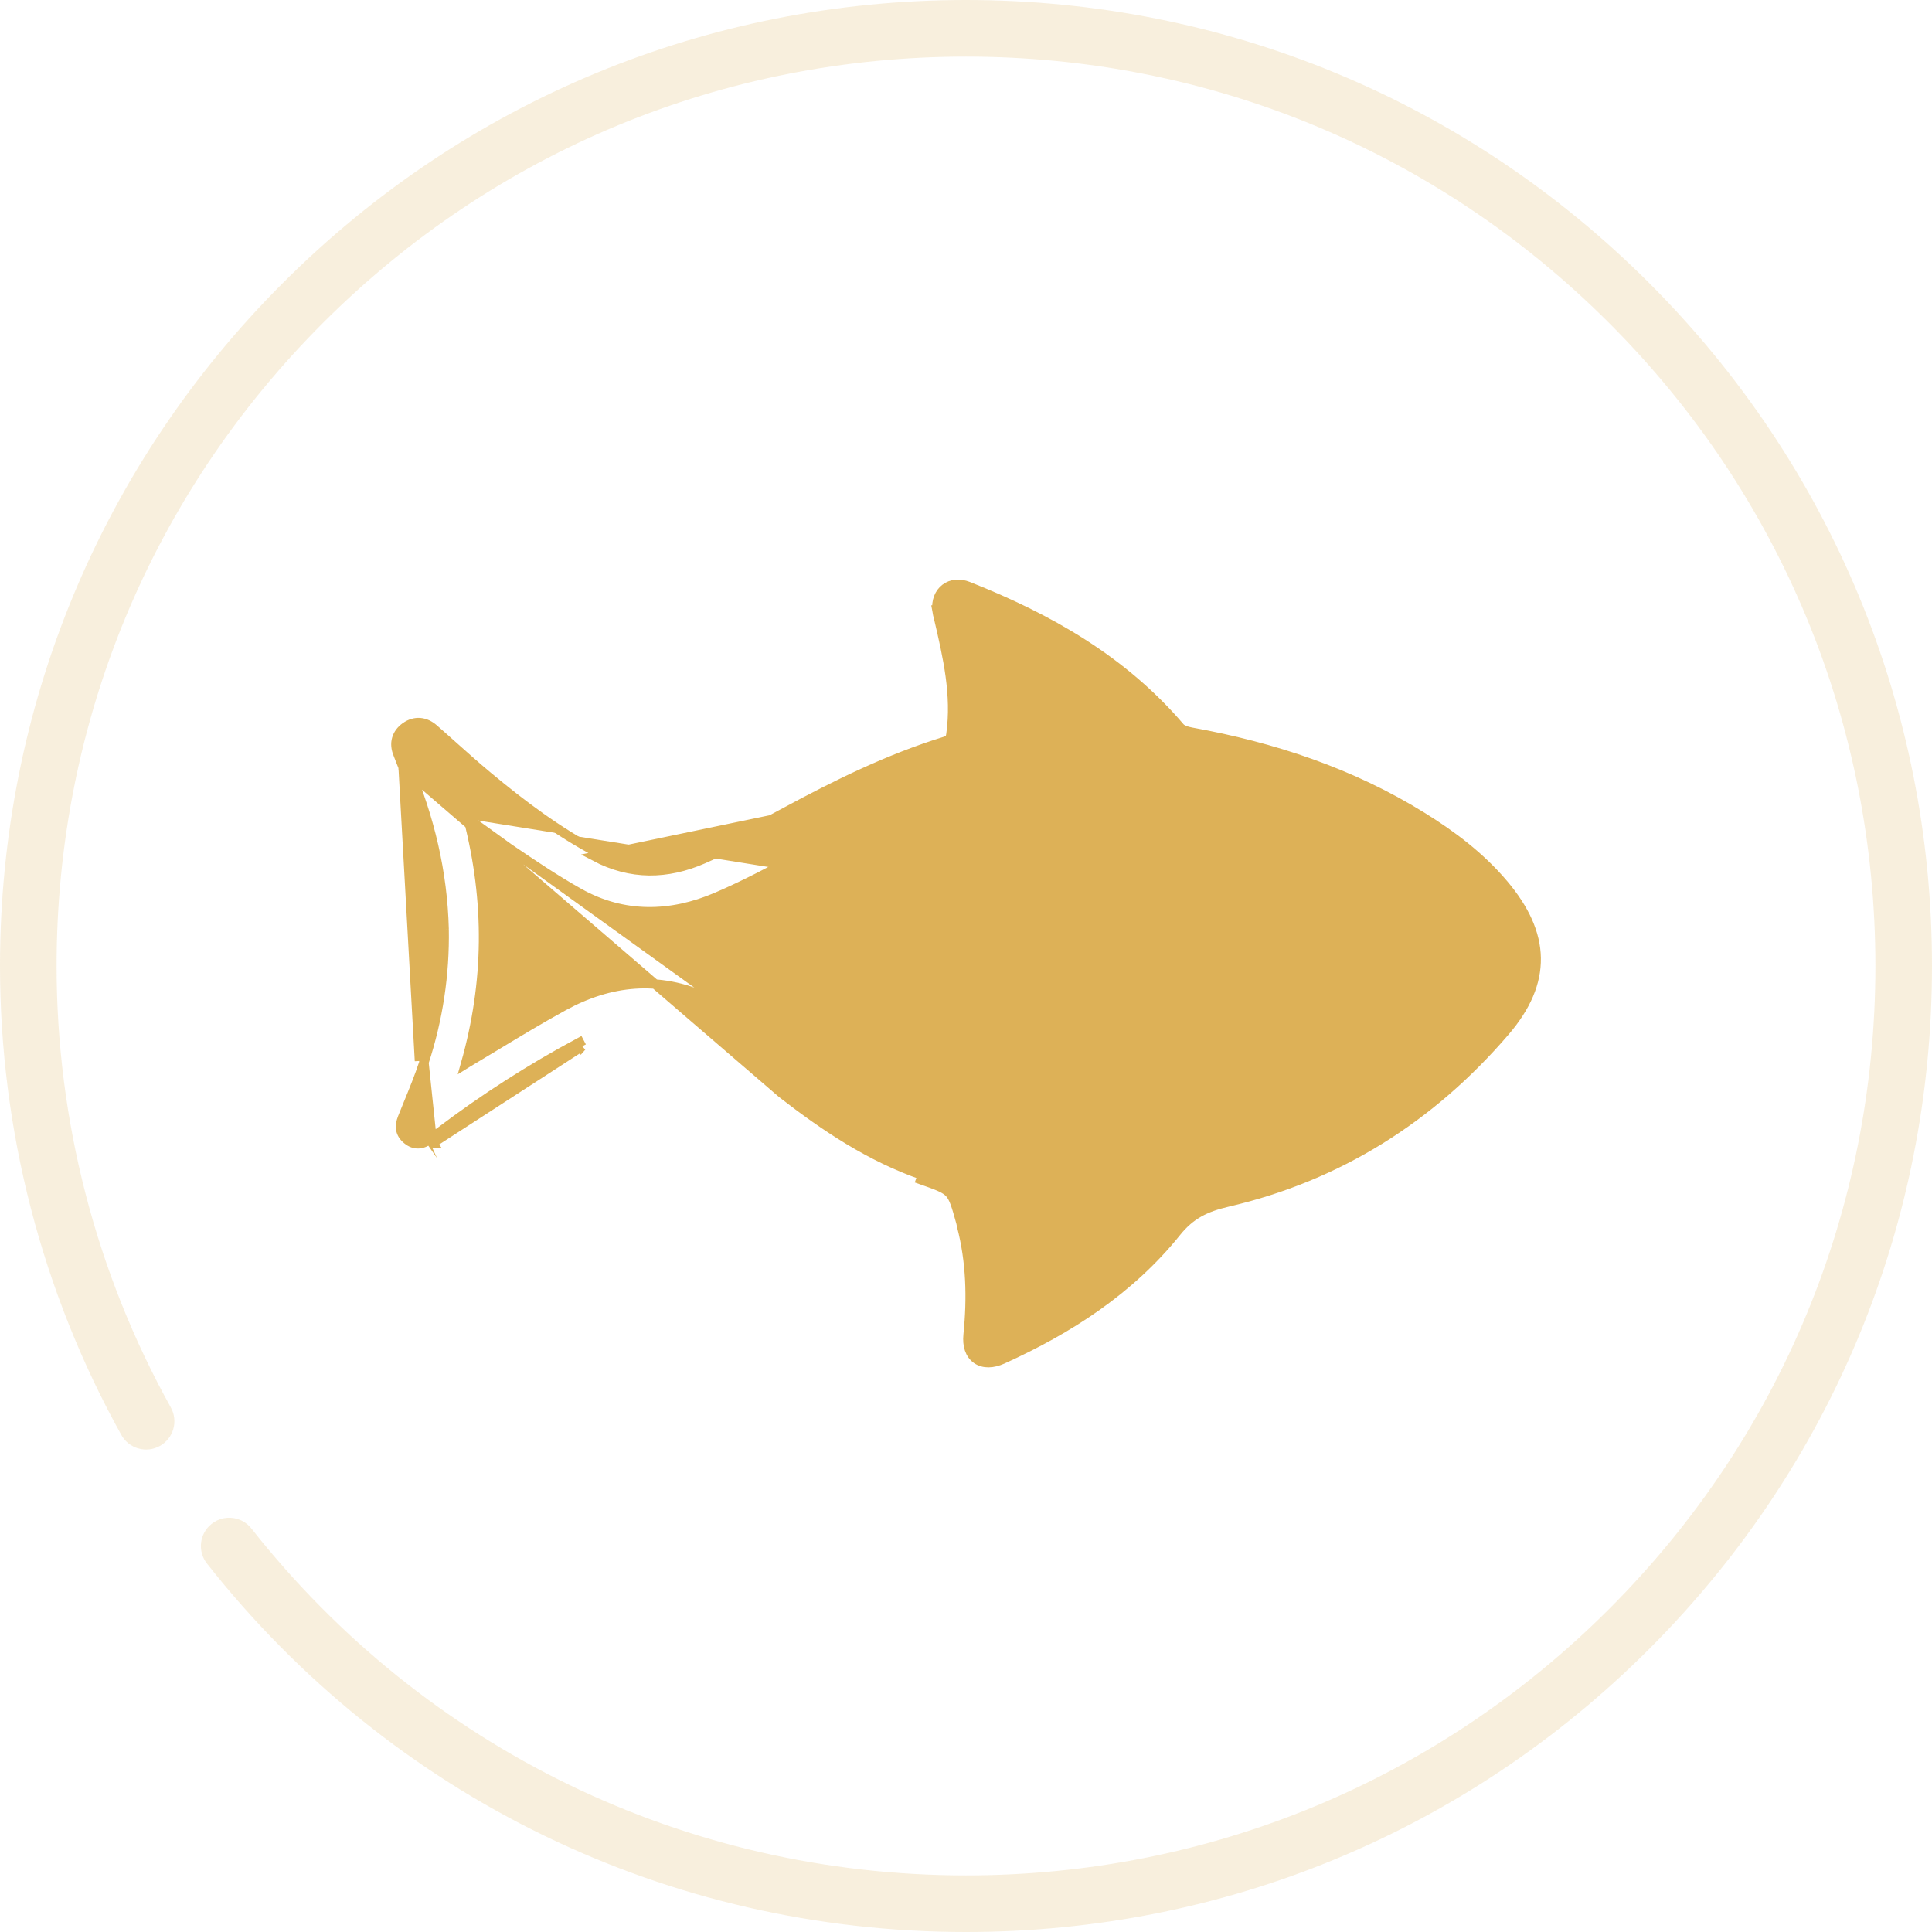 <?xml version="1.0" encoding="UTF-8"?> <svg xmlns="http://www.w3.org/2000/svg" width="82" height="82" viewBox="0 0 82 82" fill="none"> <path d="M69.992 12.008C62.247 4.265 51.952 0 41 0C30.049 0 19.753 4.265 12.008 12.008C4.265 19.752 0 30.049 0 41C0 47.966 1.781 54.849 5.151 60.906C5.474 61.485 6.205 61.694 6.785 61.371C7.365 61.048 7.573 60.317 7.25 59.737C4.079 54.037 2.402 47.558 2.402 41C2.402 30.69 6.417 20.997 13.707 13.707C20.997 6.417 30.69 2.402 41 2.402C51.31 2.402 61.003 6.417 68.293 13.707C75.583 20.997 79.598 30.69 79.598 41C79.598 51.31 75.583 61.003 68.293 68.293C61.003 75.583 51.31 79.598 41 79.598C29.102 79.598 18.047 74.232 10.671 64.875C10.261 64.355 9.505 64.265 8.984 64.676C8.463 65.086 8.374 65.842 8.785 66.363C16.619 76.3 28.361 82 41 82C51.952 82 62.247 77.735 69.992 69.992C77.735 62.248 82 51.952 82 41C82 30.049 77.735 19.752 69.992 12.008V12.008Z" fill="#DDB157" fill-opacity="0.2"></path> <path d="M17.111 32.564L17.111 32.563C17.071 32.466 17.034 32.37 16.998 32.276L16.989 32.255C16.956 32.168 16.924 32.084 16.89 31.999L16.889 31.998L16.889 31.998C16.801 31.779 16.777 31.561 16.837 31.356C16.896 31.151 17.031 30.982 17.217 30.851C17.407 30.718 17.616 30.654 17.829 30.671C18.041 30.689 18.237 30.785 18.409 30.936C18.688 31.179 18.962 31.424 19.236 31.669C19.717 32.099 20.197 32.527 20.695 32.942L20.695 32.942C22.153 34.157 23.66 35.288 25.339 36.174L25.339 36.174C26.81 36.951 28.288 36.92 29.759 36.278L29.759 36.278C30.926 35.771 32.052 35.163 33.182 34.551C33.232 34.525 33.281 34.498 33.33 34.472L33.33 34.472C35.504 33.298 37.722 32.203 40.101 31.467L40.101 31.467C40.212 31.433 40.261 31.402 40.289 31.37C40.316 31.34 40.345 31.287 40.362 31.163L40.362 31.162C40.592 29.493 40.227 27.89 39.841 26.244C39.809 26.132 39.784 26.017 39.769 25.902L39.767 25.892L39.768 25.892C39.734 25.511 39.86 25.177 40.118 24.978C40.378 24.778 40.733 24.745 41.092 24.887C44.499 26.235 47.644 28.012 50.083 30.872C50.118 30.914 50.183 30.957 50.277 30.995C50.368 31.033 50.472 31.059 50.57 31.077L50.57 31.077C54.039 31.706 57.346 32.795 60.368 34.673C61.641 35.463 62.841 36.367 63.827 37.54L63.827 37.54C64.705 38.584 65.183 39.614 65.2 40.66C65.216 41.708 64.771 42.736 63.879 43.776L63.879 43.776C60.738 47.44 56.818 49.924 52.1 51.021L52.1 51.021C51.163 51.238 50.524 51.553 49.929 52.294L49.929 52.295C47.956 54.748 45.372 56.412 42.552 57.69L42.552 57.69C42.147 57.873 41.749 57.893 41.455 57.689C41.159 57.483 41.044 57.102 41.09 56.655C41.248 55.087 41.209 53.549 40.814 52.033L40.813 52.03L40.813 52.03C40.806 52.002 40.801 51.974 40.798 51.954L40.797 51.948C40.793 51.924 40.79 51.91 40.787 51.898C40.684 51.528 40.61 51.263 40.534 51.058C40.459 50.856 40.388 50.73 40.299 50.634C40.209 50.538 40.09 50.459 39.895 50.371C39.698 50.282 39.441 50.191 39.081 50.065C39.081 50.065 39.081 50.065 39.081 50.065L39.148 49.876C36.936 49.107 35.023 47.829 33.192 46.407L17.111 32.564ZM17.111 32.564C18.039 34.764 18.59 37.045 18.649 39.435M17.111 32.564L17.804 45.031M18.353 48.523C18.353 48.523 18.353 48.523 18.354 48.523L18.237 48.36M18.353 48.523L24.69 44.419C24.69 44.419 24.69 44.419 24.689 44.42L24.596 44.243C22.532 45.349 20.557 46.614 18.69 48.028L18.676 48.039C18.532 48.147 18.386 48.256 18.237 48.36M18.353 48.523C18.352 48.523 18.352 48.524 18.352 48.524L18.237 48.36M18.353 48.523L17.994 45.093M18.237 48.36C17.924 48.585 17.597 48.627 17.285 48.371C16.974 48.117 16.936 47.809 17.082 47.444C17.159 47.253 17.237 47.062 17.315 46.87C17.555 46.283 17.796 45.695 17.994 45.093M17.994 45.093C18.594 43.267 18.883 41.353 18.849 39.431M17.994 45.093L17.075 31.923C17.11 32.01 17.143 32.096 17.176 32.183C17.215 32.284 17.253 32.385 17.296 32.486C18.231 34.707 18.789 37.012 18.849 39.431M17.994 45.093L17.804 45.03C17.804 45.031 17.804 45.031 17.804 45.031M17.994 45.093L17.804 45.031M18.849 39.431L18.649 39.434C18.649 39.434 18.649 39.435 18.649 39.435M18.849 39.431L18.649 39.436C18.649 39.435 18.649 39.435 18.649 39.435M18.649 39.435C18.683 41.334 18.397 43.226 17.804 45.031M19.873 34.759C20.771 38.266 20.745 41.681 19.761 45.154C19.777 45.144 19.794 45.134 19.81 45.124L19.81 45.124C20.21 44.886 20.61 44.644 21.011 44.402C21.971 43.821 22.936 43.238 23.922 42.698C25.88 41.625 27.973 41.394 30.036 42.366C31.03 42.834 31.956 43.456 32.861 44.063C33.004 44.159 33.146 44.255 33.288 44.349C33.288 44.349 33.288 44.349 33.288 44.349L33.178 44.516C33.724 44.879 34.257 45.266 34.789 45.653C35.698 46.314 36.607 46.974 37.584 47.516L19.873 34.759ZM19.873 34.759C20.165 34.998 20.439 35.221 20.726 35.413L20.726 35.413C21.013 35.605 21.3 35.799 21.587 35.995C22.564 36.657 23.55 37.326 24.583 37.904C26.468 38.959 28.48 38.903 30.401 38.081C31.645 37.551 32.841 36.907 34.025 36.269C34.185 36.182 34.344 36.096 34.504 36.011C36.619 34.877 38.762 33.839 41.058 33.172L41.058 33.172C43.768 32.38 46.529 32.35 49.313 32.802C51.926 33.228 54.476 33.852 56.885 34.943L56.885 34.943C58.805 35.813 60.596 36.856 62.041 38.387C62.424 38.817 62.761 39.286 63.045 39.787L63.045 39.787L63.048 39.792C63.422 40.413 63.406 41.069 63.007 41.66M33.275 34.729C33.325 34.702 33.375 34.675 33.425 34.648L25.246 36.351C26.776 37.159 28.319 37.125 29.839 36.462C31.013 35.951 32.146 35.339 33.275 34.729Z" fill="#DDB157" stroke="#DDB157" stroke-width="0.4"></path> <path d="M50.46 41.309L50.459 41.309L50.46 41.32C50.526 43.456 50.971 45.468 52.278 47.218L52.278 47.218C52.462 47.465 52.697 47.633 52.95 47.696C53.206 47.76 53.47 47.712 53.689 47.546C53.91 47.379 54.042 47.151 54.063 46.888C54.084 46.629 53.995 46.36 53.818 46.106L53.818 46.106C52.388 44.058 52.142 41.787 52.595 39.373L52.595 39.373C52.799 38.277 53.225 37.235 53.847 36.31L53.847 36.31C53.96 36.143 54.056 35.945 54.079 35.737C54.103 35.52 54.046 35.3 53.867 35.112L53.867 35.112L53.864 35.109C53.75 34.996 53.615 34.907 53.466 34.847C53.317 34.787 53.158 34.758 52.998 34.761L52.988 34.761L52.979 34.762C52.817 34.781 52.666 34.87 52.548 34.965C52.426 35.063 52.317 35.185 52.238 35.302L52.238 35.303C51.014 37.132 50.515 39.176 50.46 41.309Z" fill="#DDB157" stroke="#DDB157" stroke-width="0.4"></path> <path d="M54.748 39.208L54.748 39.208L54.749 39.214C54.762 39.555 54.907 39.877 55.154 40.112C55.401 40.347 55.729 40.477 56.07 40.473C56.411 40.469 56.737 40.332 56.978 40.092C57.22 39.852 57.358 39.526 57.364 39.185L57.164 39.182L57.364 39.178C57.356 38.837 57.218 38.511 56.978 38.268C56.738 38.026 56.414 37.884 56.073 37.873L56.073 37.872L56.065 37.872C55.891 37.873 55.718 37.909 55.558 37.977C55.397 38.045 55.252 38.143 55.13 38.267C55.007 38.392 54.911 38.538 54.845 38.7C54.78 38.861 54.747 39.034 54.748 39.208Z" fill="#DDB157" stroke="#DDB157" stroke-width="0.4"></path> </svg> 